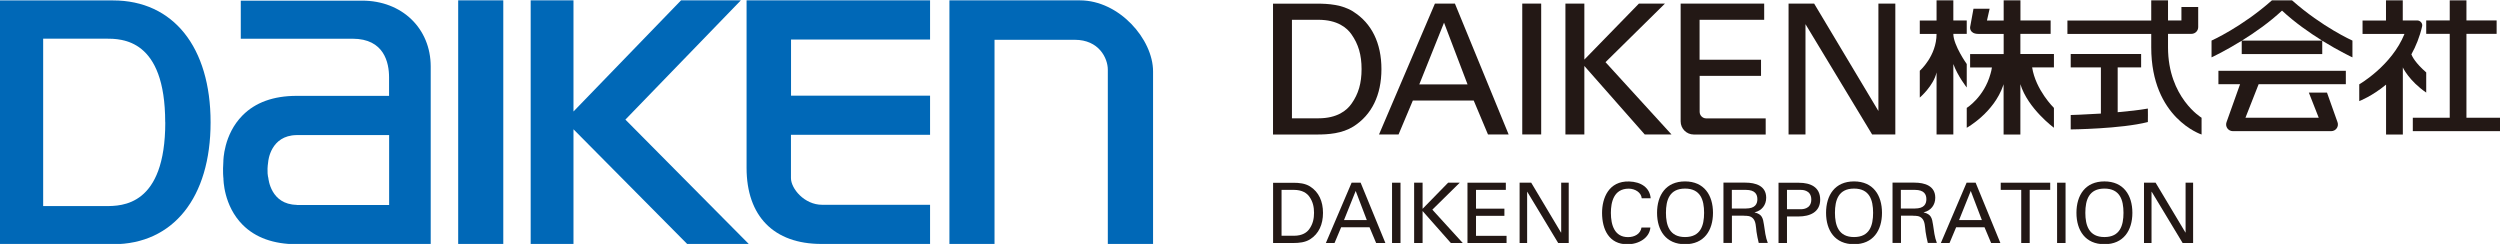 <?xml version="1.0" encoding="UTF-8"?><svg id="b" xmlns="http://www.w3.org/2000/svg" viewBox="0 0 348.66 34.02"><path d="M150.61.05h-18.2v34h6.29V5.55h11.2c3.35,0,4.6,2.55,4.6,4.17v24.35h6.31V9.95c0-4.46-4.71-9.9-10.21-9.9" style="fill:#0068b7;"/><rect x="63.9" y=".05" width="6.29" height="34" style="fill:#0068b7;"/><path d="M50.51.09h-16.93v5.31h15.59c4.43,0,5.09,3.37,5.09,5.38v2.59s-12.91,0-12.91,0c-3.21,0-5.74.92-7.52,2.72-2.66,2.68-2.68,6.32-2.68,6.44-.1,1.41,0,2.32.01,2.32,0,.15.01,3.82,2.68,6.5,1.78,1.79,4.31,2.7,7.51,2.71h18.72s0-24.78,0-24.78C60.07,3.95,56.05.09,50.51.09M41.38,28.57c-3.62-.06-3.94-3.61-3.96-3.76l-.02-.08s-.21-.72,0-2.14c.01-.15.33-3.69,3.95-3.75h12.92v9.75h-12.9Z" style="fill:#0068b7;"/><path d="M129.71,5.5V.05h-25.59v23.36c0,6.74,3.8,10.61,10.43,10.61h15.16v-5.46h-15.05c-2.48,0-4.35-2.26-4.35-3.72v-6.04h19.4v-5.46h-19.39v-7.83h19.39Z" style="fill:#0068b7;"/><polygon points="87.22 16.68 103.32 .05 94.98 .05 79.98 15.55 79.98 .05 74.01 .05 74.01 34.05 79.98 34.05 79.98 18.03 95.86 34.05 104.45 34.05 87.22 16.68" style="fill:#0068b7;"/><path d="M15.77.06H0v34h15.77c8.39,0,13.6-6.51,13.6-17S24.16.06,15.77.06M23.05,17.06c0,11.68-6.05,11.68-8.32,11.68H6.02V5.39h8.7c2.28,0,8.32,0,8.32,11.67" style="fill:#0068b7;"/><path d="M177.55,33.89h2.83c.79,0,1.63-.08,2.32-.51,1.24-.78,1.81-2.1,1.81-3.69s-.57-2.91-1.81-3.69c-.69-.43-1.52-.51-2.32-.51h-2.83v8.41ZM178.73,26.48h1.72c1.19,0,1.83.48,2.16.95.51.72.65,1.47.65,2.25s-.14,1.53-.65,2.25c-.33.48-.97.95-2.16.95h-1.72v-6.4Z" style="fill:#231815;"/><path d="M186.12,33.89l.92-2.19h3.96l.92,2.19h1.29l-3.45-8.41h-1.26l-3.59,8.41h1.22ZM189.07,26.63l1.55,4.06h-3.18l1.63-4.06Z" style="fill:#231815;"/><rect x="194.14" y="25.48" width="1.18" height="8.41" style="fill:#231815;"/><polygon points="197.22 33.89 197.22 25.48 198.4 25.48 198.4 29.12 201.96 25.48 203.58 25.48 199.76 29.24 204 33.89 202.34 33.89 198.4 29.43 198.4 33.89 197.22 33.89" style="fill:#231815;"/><polygon points="204.66 33.89 204.66 25.48 210.01 25.48 210.01 26.48 205.85 26.48 205.85 29.1 209.81 29.1 209.81 30.1 205.85 30.1 205.85 32.89 210.11 32.89 210.11 33.89 204.66 33.89" style="fill:#231815;"/><polygon points="218.78 25.48 218.78 33.89 217.31 33.89 213 26.75 212.98 26.75 212.98 33.89 211.93 33.89 211.93 25.48 213.55 25.48 217.7 32.43 217.73 32.43 217.73 25.48 218.78 25.48" style="fill:#231815;"/><path d="M228.96,27.65c-.06-.8-.93-1.34-1.81-1.34-2.1,0-2.49,1.9-2.49,3.38,0,1.73.53,3.38,2.39,3.38.91,0,1.74-.44,1.88-1.34h1.24c-.12,1.41-1.56,2.34-3.22,2.34-2.52,0-3.52-2.03-3.52-4.38,0-2.06.92-4.46,3.78-4.38,1.64.05,2.87.84,3,2.34h-1.24Z" style="fill:#231815;"/><path d="M231.1,29.68c0,2.46,1.24,4.38,3.9,4.38s3.9-1.92,3.9-4.38-1.24-4.38-3.9-4.38-3.9,1.92-3.9,4.38M232.34,29.68c0-1.79.5-3.38,2.66-3.38s2.66,1.58,2.66,3.38-.5,3.38-2.66,3.38-2.66-1.63-2.66-3.38" style="fill:#231815;"/><path d="M243.2,30.09c.47,0,.94,0,1.29.38.39.42.39,1.11.48,1.86.06.5.2,1.05.31,1.55h1.26c-.31-.79-.41-1.69-.53-2.53-.14-.94-.27-1.48-1.3-1.72v-.02c.99-.23,1.61-1.01,1.61-2.03,0-1.67-1.48-2.11-2.91-2.11h-3.05v8.41h1.18v-3.8h1.65ZM241.53,26.48h1.95c1.31,0,1.61.64,1.61,1.3s-.3,1.3-1.61,1.3h-1.95v-2.61Z" style="fill:#231815;"/><path d="M248.04,33.89h1.18v-3.7h1.61c1.57,0,3.02-.59,3.02-2.35s-1.37-2.35-2.95-2.35h-2.86v8.41ZM249.22,29.18v-2.7h1.85c.14,0,1.54-.07,1.54,1.35s-1.39,1.35-1.54,1.35h-1.85Z" style="fill:#231815;"/><path d="M254.67,29.68c0,2.46,1.24,4.38,3.9,4.38s3.9-1.92,3.9-4.38-1.24-4.38-3.9-4.38-3.9,1.92-3.9,4.38M255.91,29.68c0-1.79.5-3.38,2.66-3.38s2.66,1.58,2.66,3.38-.5,3.38-2.66,3.38-2.66-1.63-2.66-3.38" style="fill:#231815;"/><path d="M266.78,30.09c.47,0,.94,0,1.29.38.39.42.39,1.11.48,1.86.06.5.2,1.05.31,1.55h1.26c-.31-.79-.41-1.69-.53-2.53-.14-.94-.27-1.48-1.3-1.72v-.02c.99-.23,1.61-1.01,1.61-2.03,0-1.67-1.48-2.11-2.91-2.11h-3.05v8.41h1.18v-3.8h1.65ZM265.1,26.48h1.95c1.31,0,1.61.64,1.61,1.3s-.3,1.3-1.61,1.3h-1.95v-2.61Z" style="fill:#231815;"/><path d="M271.89,33.89l.92-2.19h3.96l.92,2.19h1.29l-3.45-8.41h-1.26l-3.59,8.41h1.22ZM274.85,26.63l1.55,4.06h-3.18l1.63-4.06Z" style="fill:#231815;"/><polygon points="281.89 26.48 279.03 26.48 279.03 25.48 285.93 25.48 285.93 26.48 283.07 26.48 283.07 33.89 281.89 33.89 281.89 26.48" style="fill:#231815;"/><rect x="286.89" y="25.48" width="1.18" height="8.41" style="fill:#231815;"/><path d="M289.59,29.68c0,2.46,1.24,4.38,3.9,4.38s3.9-1.92,3.9-4.38-1.24-4.38-3.9-4.38-3.9,1.92-3.9,4.38M290.83,29.68c0-1.79.5-3.38,2.66-3.38s2.66,1.58,2.66,3.38-.5,3.38-2.66,3.38-2.66-1.63-2.66-3.38" style="fill:#231815;"/><polygon points="305.86 25.48 305.86 33.89 304.4 33.89 300.09 26.75 300.06 26.75 300.06 33.89 299.01 33.89 299.01 25.48 300.63 25.48 304.79 32.43 304.81 32.43 304.81 25.48 305.86 25.48" style="fill:#231815;"/><path d="M302.36,6.59v-1.87h3.27c.52,0,.94-.42.94-.94V.98h-2.34v1.87h-1.87V.05h-2.34v2.81h-11.69v1.87h11.69v1.87c0,9.9,7.02,12.16,7.02,12.16v-2.34s-4.68-2.81-4.68-9.82Z" style="fill:#231815;"/><path d="M295.34,15.66v-6.26h3.27v-1.87h-9.82v1.87h4.21v6.44c-2.35.15-4.21.2-4.21.2v2.01s7.02-.07,10.76-1.03c.02,0,0-1.88,0-1.88-1.25.22-2.74.38-4.21.51Z" style="fill:#231815;"/><polygon points="343.98 16.42 343.98 4.72 348.19 4.72 348.19 2.85 343.98 2.85 343.98 .05 341.65 .05 341.65 2.85 338.37 2.85 338.37 4.72 341.65 4.72 341.65 16.42 336.5 16.42 336.5 18.29 341.65 18.29 343.98 18.29 348.66 18.29 348.66 16.42 343.98 16.42" style="fill:#231815;"/><path d="M338.37,12.91v-2.81c-1.53-1.33-1.96-2.23-2.07-2.52.63-1.13,1.16-2.43,1.5-3.91.1-.42-.26-.82-.69-.82h-2.01V.05h-2.34v2.81h-3.27v1.87h5.85c-1.79,4.44-6.31,7.03-6.31,7.03v2.34s1.76-.66,3.74-2.3v6.96h2.34v-9.35h-.01s.03-.04.05-.07l-.04.07s.85,1.85,3.27,3.51Z" style="fill:#231815;"/><path d="M274.29,8.93s-1.87-2.63-1.87-4.21h1.87v-1.87h-1.87V.05h-2.34v2.81h-2.34v1.87h2.34c0,3.09-2.34,5.14-2.34,5.14v3.74s1.92-1.64,2.34-3.51v8.65h2.34v-9.82c.62,1.7,1.87,3.27,1.87,3.27v-3.27Z" style="fill:#231815;"/><path d="M281.78,4.72h4.21v-1.87h-4.21V.05h-2.34v2.81h-2.33l.37-1.64h-2.25l-.47,2.57s-.12.94,1.17.94h3.51v2.81h-4.68v1.87h3.04c-.02.13-.05.26-.07.39-.02.07-.03.14-.05.21-.02.1-.05.2-.08.3-.9,3.25-3.31,4.74-3.31,4.74v2.77s3.78-2.08,5.09-5.92h0c.02-.05.04-.11.05-.16v7.02h2.34v-7.02c1.05,3.41,4.68,6.08,4.68,6.08v-2.77s-2.54-2.47-3.04-5.65h3.04v-1.87h-4.68v-2.81Z" style="fill:#231815;"/><path d="M319.67.05h-2.82s0,0,0,0c-4.24,3.75-8.42,5.61-8.42,5.61v2.34s1.85-.86,4.21-2.32v1.86h11.23v-1.86c2.36,1.46,4.21,2.32,4.21,2.32v-2.34s-4.18-1.86-8.42-5.61c0,0,0,0,0,0ZM312.67,5.66c1.77-1.1,3.82-2.53,5.59-4.18,1.77,1.65,3.82,3.08,5.59,4.18h-11.18Z" style="fill:#231815;"/><path d="M309.37,11.74h3.04l-1.89,5.3c-.22.61.23,1.25.88,1.25h13.72c.65,0,1.1-.64.88-1.25l-1.47-4.13h-2.53l1.38,3.51h-10.22l1.84-4.68h12.16v-1.87h-17.77v1.87Z" style="fill:#231815;"/><path d="M188.74,1.62c-1.57-.99-3.51-1.11-5.03-1.11h-6.17v18.25h6.17c1.52,0,3.46-.13,5.03-1.11,2.57-1.62,3.92-4.39,3.92-8.01s-1.36-6.4-3.92-8.01ZM189.89,9.63c0,1.97-.43,3.46-1.4,4.83-.65.93-1.97,2.04-4.63,2.04h-3.68V2.76h3.68c2.66,0,3.99,1.11,4.63,2.04.96,1.37,1.4,2.86,1.4,4.83Z" style="fill:#231815;"/><path d="M202.91.5h-2.79l-7.77,18.19-.03.06h2.73l1.99-4.73h8.49l1.99,4.73h2.88l-7.48-18.22v-.03ZM204.67,11.77h-6.73l3.45-8.61,3.28,8.61Z" style="fill:#231815;"/><rect x="212.3" y=".5" width="2.64" height="18.25" style="fill:#231815;"/><polygon points="232.12 .58 232.2 .5 228.57 .5 220.96 8.31 220.96 .5 218.32 .5 218.32 18.75 220.96 18.75 220.96 9.2 229.37 18.74 229.39 18.75 233.11 18.75 223.91 8.67 232.12 .58" style="fill:#231815;"/><path d="M237.03,10.58h8.57v-2.25h-8.57V2.76h9.01V.5h-11.65v16.43c0,1.01.82,1.83,1.83,1.83h10.03v-2.25h-8.3c-.5,0-.91-.41-.91-.91v-5.01Z" style="fill:#231815;"/><polygon points="261.97 .5 261.97 15.48 253.02 .52 253.01 .5 249.44 .5 249.44 18.75 251.8 18.75 251.8 3.37 261.08 18.73 261.09 18.75 264.33 18.75 264.33 .5 261.97 .5" style="fill:#231815;"/></svg>